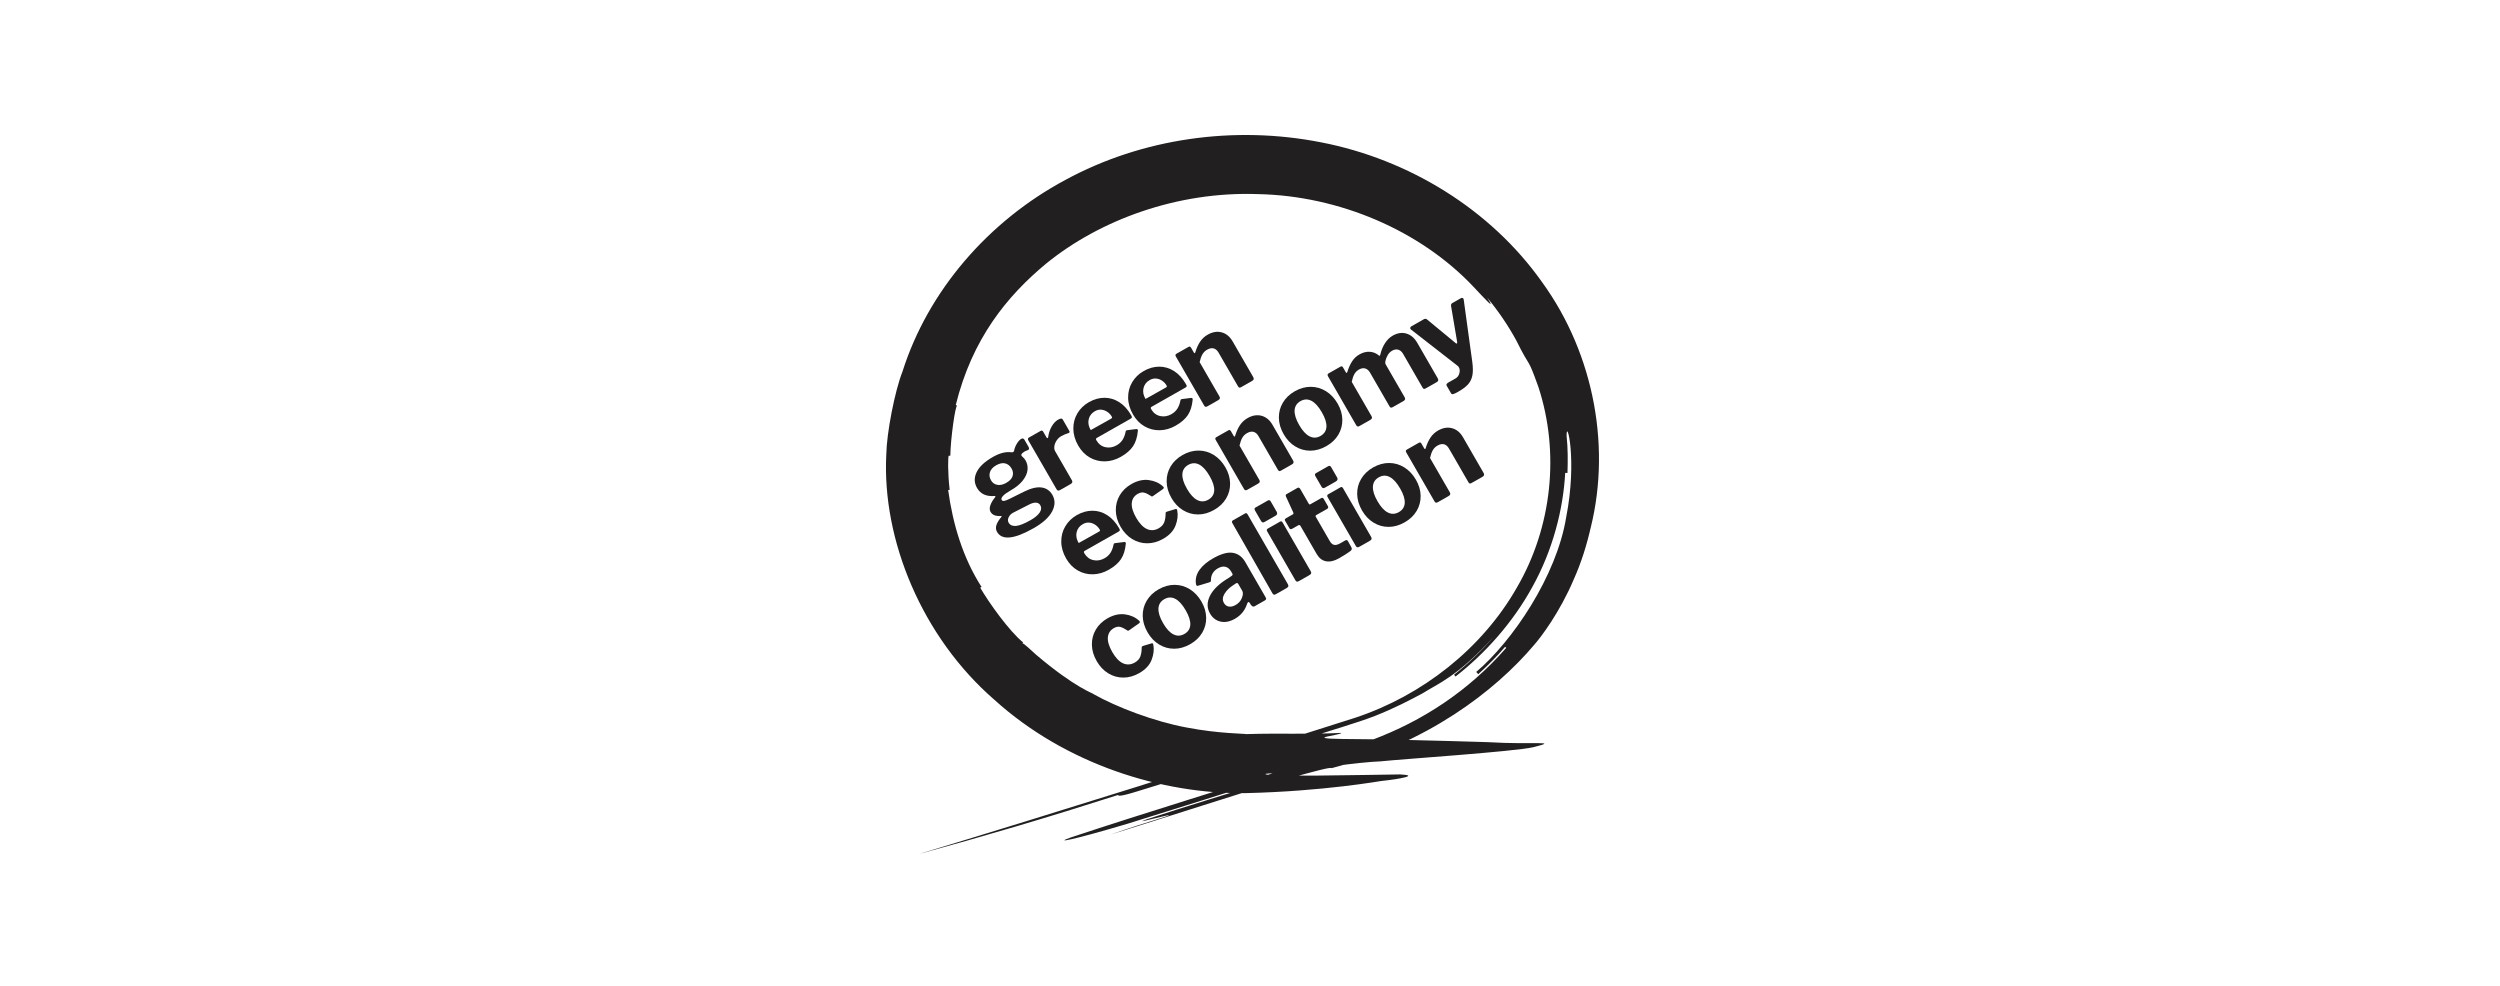 <?xml version="1.0" encoding="UTF-8"?>
<svg xmlns="http://www.w3.org/2000/svg" id="Layer_1" viewBox="0 0 284 112">
  <defs>
    <style>.cls-1{fill:#221f20;}</style>
  </defs>
  <g id="g8">
    <g id="g10">
      <path id="path12" class="cls-1" d="m115.129,58.224c-.245.119-.424.293-.539.524-.115.231-.117.44-.009.629.161.279.439.402.834.368.395-.034.942-.249,1.642-.647.51-.289.861-.582,1.054-.877.193-.296.216-.572.068-.828-.1-.174-.257-.27-.47-.289-.213-.019-.472.048-.778.201l-1.803.92Zm-.102-4.132c.092-.287.055-.575-.11-.862-.183-.318-.425-.513-.726-.588-.301-.075-.645-.002-1.034.219-.365.207-.598.465-.698.772-.1.308-.061.617.117.927.165.287.404.46.716.518.312.059.65-.016,1.016-.223.388-.221.628-.474.719-.762Zm1.36-4.119l.444.77c.122.211.085.348-.112.41-.127.042-.244.094-.351.154-.061.034-.125.081-.192.139-.18.143-.206.273-.078.39.186.165.318.315.397.451.201.347.277.721.229,1.119-.048.398-.232.798-.551,1.2-.319.402-.771.769-1.357,1.102-.426.242-.721.455-.883.637-.163.182-.211.33-.146.444.057.098.152.136.287.115.134-.021.335-.098.602-.229l1.685-.837c.779-.382,1.437-.536,1.971-.458.534.077.939.354,1.213.83.34.589.33,1.22-.028,1.896-.359.675-1.055,1.306-2.09,1.894-2.214,1.258-3.602,1.4-4.164.426-.14-.242-.163-.502-.07-.779.092-.278.276-.581.552-.909.037-.041.049-.072.036-.095-.013-.022-.049-.032-.108-.029-.563.039-.945-.115-1.145-.462-.118-.204-.127-.452-.027-.744.099-.292.279-.597.54-.916.065-.097.046-.147-.056-.149-.934.08-1.599-.224-1.996-.912-.331-.574-.345-1.172-.043-1.795.302-.624.918-1.198,1.846-1.726.784-.445,1.49-.622,2.12-.528.075.007.135-.002.181-.028.061-.035.099-.091.114-.17.044-.256.147-.517.306-.783.16-.266.327-.449.502-.548.152-.087.276-.047.372.119"></path>
      <path id="path14" class="cls-1" d="m120.029,55.59l-3.208-5.562c-.082-.143-.063-.25.059-.319l1.335-.758c.122-.069.22-.04.294.089l.386.669c.017.03.038.049.062.054.024.007.043.006.059-.003.022-.013.042-.049.058-.109.054-.432.184-.829.389-1.191.205-.363.449-.624.73-.784.274-.156.448-.169.522-.04l.758,1.315c.03.052.039.103.026.15-.013.047-.05.079-.112.094-.278.078-.562.199-.852.363-.19.108-.355.265-.494.469-.139.205-.227.42-.264.647-.036.226-.009.418.083.577l1.908,3.308c.101.174.051.317-.146.429l-1.221.694c-.16.091-.283.061-.37-.09"></path>
      <path id="path16" class="cls-1" d="m126.186,47.58c.084-.048.132-.088.143-.119.012-.032-.002-.082-.041-.15-.113-.196-.272-.367-.477-.51-.204-.145-.431-.232-.68-.26-.249-.029-.499.028-.75.17-.38.217-.616.526-.707.928-.091.403-.013.81.234,1.22l2.278-1.278Zm-.621,3.218c.436.098.866.027,1.292-.215.274-.156.493-.358.658-.607.165-.248.287-.576.366-.982.013-.047.035-.08.065-.097.023-.013.067-.023.134-.031l1.018-.127c.066-.007.114.015.145.068.022.037.028.084.02.139-.069.721-.253,1.304-.552,1.75-.299.445-.76.845-1.384,1.2-.586.333-1.189.505-1.809.516-.62.011-1.195-.136-1.724-.442-.53-.305-.965-.753-1.304-1.342-.366-.634-.552-1.273-.559-1.916-.007-.643.147-1.229.463-1.76.316-.53.751-.953,1.307-1.268.578-.329,1.165-.494,1.76-.496.595-.002,1.155.164,1.681.496.525.333.978.829,1.357,1.486.057.098.086.172.089.22.003.049-.04.103-.126.163l-3.881,2.205c-.091.052-.102.138-.032.259.244.423.584.684,1.019.782"></path>
      <path id="path18" class="cls-1" d="m132.411,44.043c.084-.047.132-.087.143-.119s-.002-.082-.041-.149c-.113-.197-.272-.367-.477-.511-.204-.145-.431-.232-.68-.261-.249-.029-.499.028-.75.171-.381.216-.616.526-.708.928-.091.403-.013.81.234,1.22l2.278-1.279Zm-.621,3.219c.436.098.866.027,1.292-.216.274-.156.493-.358.658-.607.165-.248.286-.576.365-.982.013-.047.035-.08.065-.097.023-.013.068-.023.134-.031l1.018-.127c.066-.007.115.015.145.068.022.037.028.084.02.139-.069.721-.253,1.305-.552,1.75-.298.445-.76.845-1.384,1.2-.586.333-1.189.505-1.808.517-.62.011-1.195-.136-1.725-.442-.53-.305-.965-.752-1.304-1.342-.366-.634-.553-1.273-.559-1.916-.007-.643.147-1.229.463-1.76.316-.53.751-.953,1.307-1.268.578-.329,1.165-.494,1.76-.496.595-.001,1.155.164,1.681.496.526.333.978.829,1.357,1.486.057.098.086.172.089.22.003.049-.039.103-.126.163l-3.881,2.205c-.091.052-.102.138-.032.259.244.423.584.684,1.019.782"></path>
      <path id="path20" class="cls-1" d="m136.947,46.211c-.058-.012-.111-.06-.158-.142l-3.208-5.563c-.082-.142-.063-.25.059-.319l1.381-.784c.114-.065.208-.033.282.095l.32.556c.035.06.071.08.109.058.023-.013.041-.043.054-.09.142-.472.324-.874.547-1.206.223-.332.509-.598.859-.797.555-.316,1.089-.403,1.6-.261.51.141.923.483,1.236,1.027l2.339,4.055c.105.181.066.324-.117.427l-1.267.72c-.084.048-.151.063-.201.046-.05-.016-.099-.067-.147-.149l-2.209-3.83c-.148-.256-.333-.414-.554-.474-.221-.059-.469-.012-.743.144-.228.13-.407.306-.535.53-.129.224-.234.519-.315.885l2.248,3.897c.052.09.068.17.046.237-.022.068-.086.132-.192.192l-1.221.694c-.084.048-.154.065-.212.052"></path>
      <path id="path22" class="cls-1" d="m124.816,60.41c.084-.048.132-.087.143-.119.012-.032-.002-.082-.041-.15-.113-.197-.272-.366-.477-.511-.204-.144-.431-.231-.68-.26-.249-.029-.499.028-.75.171-.381.216-.616.525-.707.928-.091.402-.013.81.234,1.22l2.278-1.279Zm-.622,3.218c.435.098.866.027,1.293-.215.274-.156.493-.358.658-.607.165-.248.286-.576.365-.982.013-.048.035-.08.065-.097.023-.013.067-.023.134-.031l1.018-.127c.066-.008.115.015.145.068.022.038.028.084.02.139-.069.722-.253,1.305-.552,1.75-.298.445-.76.846-1.384,1.2-.586.333-1.189.505-1.808.516-.62.012-1.195-.136-1.725-.442-.53-.305-.965-.753-1.304-1.342-.366-.635-.553-1.273-.559-1.916-.007-.643.147-1.229.463-1.76.316-.53.751-.953,1.306-1.269.578-.328,1.165-.493,1.76-.495.595-.002,1.155.163,1.681.496.526.333.978.829,1.357,1.485.057.099.086.172.089.221.003.049-.039.103-.126.162l-3.881,2.205c-.091.052-.102.138-.033.259.244.423.584.683,1.019.781"></path>
      <path id="path24" class="cls-1" d="m130.505,54.538c.639.083,1.172.32,1.599.709.05.052.079.085.088.1.039.068.01.14-.088.215l-1.133.795-.035.019c-.068.039-.138.023-.209-.047-.294-.194-.549-.317-.766-.369-.217-.052-.455-.005-.714.142-.411.233-.636.582-.677,1.046-.04.464.127,1.021.501,1.67.383.665.794,1.093,1.234,1.285.439.191.879.162,1.32-.089.312-.177.521-.402.627-.673.106-.271.161-.623.164-1.056.001-.05.014-.085.038-.104.024-.019.066-.04.123-.063l.956-.287c.073-.032.129-.013.168.055l.036.115c.1.525.035,1.09-.195,1.698-.231.608-.704,1.114-1.419,1.52-.586.333-1.185.499-1.795.5-.611.002-1.18-.158-1.709-.48-.529-.322-.967-.784-1.316-1.388-.353-.612-.535-1.23-.547-1.855-.012-.625.136-1.2.444-1.727.308-.525.751-.953,1.329-1.281.677-.385,1.336-.535,1.974-.452"></path>
      <path id="path26" class="cls-1" d="m137.934,55.731c.027-.452-.146-1.002-.521-1.652-.379-.657-.774-1.092-1.185-1.305-.41-.213-.825-.201-1.244.037-.418.238-.641.588-.668,1.049-.027.462.149,1.021.529,1.678.37.642.762,1.067,1.174,1.273.412.207.828.192,1.246-.046.418-.238.641-.582.669-1.034h0Zm-1.832,2.71c-.611.002-1.18-.159-1.709-.48-.529-.322-.966-.781-1.31-1.377-.357-.619-.542-1.242-.553-1.867-.012-.625.14-1.202.455-1.733.316-.53.766-.962,1.352-1.295.601-.341,1.211-.509,1.83-.505.619.005,1.193.173,1.722.503.529.331.968.799,1.317,1.403.344.597.522,1.202.533,1.817.012.616-.139,1.187-.45,1.715-.312.528-.768.963-1.369,1.304-.601.342-1.207.513-1.818.514"></path>
      <path id="path28" class="cls-1" d="m141.475,55.691c-.058-.013-.111-.061-.158-.143l-3.208-5.563c-.083-.143-.063-.25.059-.319l1.381-.785c.114-.065.208-.033.282.095l.321.555c.035.06.071.08.109.058.023-.013.041-.043.054-.09.142-.472.324-.874.547-1.206.223-.332.509-.598.859-.797.555-.316,1.089-.403,1.6-.262.51.141.922.483,1.236,1.028l2.339,4.055c.105.181.066.324-.117.428l-1.267.72c-.084.048-.15.063-.2.046-.051-.017-.099-.067-.147-.15l-2.208-3.829c-.148-.256-.333-.414-.554-.474-.221-.059-.469-.011-.743.144-.228.129-.407.306-.536.529-.129.224-.234.519-.315.885l2.248,3.897c.052.091.068.17.046.237-.022.068-.086.132-.192.193l-1.221.694c-.083.048-.154.065-.212.053"></path>
      <path id="path30" class="cls-1" d="m150.683,48.488c.027-.452-.146-1.002-.521-1.651-.379-.657-.774-1.092-1.185-1.305-.41-.213-.825-.201-1.243.037-.419.238-.641.588-.668,1.049-.027.461.149,1.021.528,1.678.37.642.761,1.067,1.174,1.273.412.207.828.192,1.246-.046.418-.238.641-.583.669-1.035h0Zm-1.831,2.71c-.611.002-1.18-.159-1.71-.48-.529-.322-.965-.78-1.309-1.377-.357-.619-.542-1.241-.553-1.866-.012-.625.14-1.203.455-1.733.316-.53.766-.962,1.352-1.295.601-.341,1.211-.51,1.83-.505.619.005,1.193.172,1.722.502.529.331.968.799,1.317,1.403.344.597.522,1.202.533,1.817.011.616-.139,1.187-.451,1.715-.312.528-.768.963-1.37,1.304-.601.342-1.207.512-1.817.514"></path>
      <path id="path32" class="cls-1" d="m154.224,48.447c-.058-.013-.111-.06-.158-.143l-3.208-5.562c-.039-.068-.052-.13-.04-.188.012-.057.046-.101.099-.131l1.37-.778c.114-.065.208-.033.282.095l.32.555c.035.06.071.08.109.059.023-.013.041-.044.054-.091.15-.476.331-.88.544-1.211.212-.331.49-.595.833-.789.403-.229.801-.329,1.191-.3.39.029.737.173,1.038.433.025.026.049.032.072.019.03-.017.053-.055.07-.115.103-.469.277-.899.521-1.289.245-.39.542-.684.893-.883.532-.302,1.05-.381,1.553-.235.503.145.918.501,1.244,1.067l2.32,4.022c.104.181.066.324-.117.428l-1.267.72c-.084.048-.151.063-.2.046-.051-.017-.099-.067-.147-.149l-2.209-3.829c-.143-.249-.325-.406-.545-.472-.22-.066-.455-.027-.706.116-.205.117-.373.286-.501.51-.129.223-.216.454-.261.69-.016.079-.019.146-.012.202.007.056.03.118.069.186l2.13,3.693c.105.181.066.324-.117.427l-1.255.713c-.076.044-.142.057-.195.044-.054-.015-.105-.064-.153-.147l-2.208-3.829c-.144-.249-.325-.406-.545-.472-.22-.065-.459-.024-.718.122-.221.126-.394.299-.518.52-.125.221-.224.513-.298.876l2.248,3.897c.052.091.068.17.045.237-.021.068-.086.132-.192.192l-1.221.694c-.084.047-.154.065-.212.053"></path>
      <path id="path34" class="cls-1" d="m165.089,44.77c-.114.03-.197-.001-.25-.091l-.503-.872c-.069-.121.006-.244.226-.369l.776-.441c.228-.129.377-.327.446-.592.069-.265.05-.492-.059-.681-.04-.068-.086-.122-.139-.162l-5.282-4.114c-.042-.037-.066-.062-.075-.077-.031-.053-.037-.107-.018-.163.018-.056.058-.101.119-.136l1.438-.817c.053-.03.114-.043.183-.036.069.005.129.035.178.086l3.214,2.656c.067.063.119.083.157.061.03-.017.041-.078.031-.183l-.692-4.089c-.017-.151.033-.259.147-.324l.982-.558c.053-.03.107-.038.161-.023.053.014.094.044.12.089.009.015.018.05.029.104l.973,7.073c.087.642.089,1.162.006,1.561-.083.399-.251.735-.502,1.007-.251.273-.624.551-1.119.832-.251.142-.434.228-.548.258"></path>
      <path id="path36" class="cls-1" d="m127.788,69.79c.639.084,1.171.32,1.599.709.05.052.079.086.088.101.039.068.01.14-.088.215l-1.133.795-.034.019c-.068.039-.138.023-.209-.047-.294-.194-.549-.317-.766-.369-.217-.052-.455-.005-.714.142-.411.233-.636.583-.677,1.047-.04.464.127,1.021.501,1.67.383.665.794,1.092,1.233,1.285.439.192.879.162,1.32-.089.312-.177.521-.401.627-.673.106-.27.161-.622.164-1.055.001-.051.014-.086.038-.104.024-.019.066-.041.123-.063l.956-.287c.073-.032.129-.013.168.054l.036.115c.1.524.035,1.09-.195,1.698-.231.607-.704,1.114-1.419,1.52-.586.333-1.185.5-1.795.501-.611.002-1.18-.158-1.709-.48-.529-.321-.967-.784-1.316-1.388-.353-.611-.536-1.23-.547-1.855-.012-.625.136-1.2.444-1.727.308-.525.751-.953,1.329-1.282.677-.385,1.336-.535,1.974-.452"></path>
      <path id="path38" class="cls-1" d="m135.217,70.984c.027-.452-.146-1.002-.521-1.651-.379-.657-.774-1.092-1.185-1.306-.41-.212-.825-.2-1.244.038-.418.238-.641.588-.668,1.048-.027.462.149,1.022.528,1.678.37.642.762,1.067,1.174,1.273.412.207.828.192,1.246-.046.418-.237.641-.583.669-1.035Zm-1.832,2.711c-.611.001-1.18-.159-1.709-.48-.529-.321-.966-.78-1.31-1.376-.357-.619-.542-1.242-.554-1.867-.012-.625.14-1.202.455-1.733.315-.53.766-.962,1.352-1.295.601-.341,1.211-.51,1.83-.505.619.005,1.193.172,1.722.502.529.331.968.799,1.317,1.404.344.597.522,1.202.533,1.817.012.616-.139,1.188-.451,1.716-.311.528-.768.962-1.369,1.304-.602.342-1.207.513-1.818.514"></path>
      <path id="path40" class="cls-1" d="m140.568,66.237c-.04-.017-.095-.006-.163.032l-.306.204c-.429.274-.759.6-.991.977-.232.378-.254.729-.067,1.053.131.227.314.361.55.402.236.042.494-.018.776-.178.35-.199.588-.469.714-.811.138-.339.148-.61.03-.814l-.424-.736c-.039-.069-.079-.111-.119-.128Zm-.293,4.062c-.571.325-1.112.429-1.623.313-.512-.116-.908-.419-1.192-.91-.366-.635-.367-1.31-.003-2.028.363-.718,1.053-1.381,2.067-1.987l.391-.268c.046-.026.078-.062.097-.107.019-.046.013-.095-.017-.148l-.137-.238c-.17-.294-.385-.473-.643-.537-.259-.064-.544-.007-.856.17-.533.303-.798.754-.795,1.354.013.093-.015.159-.083.198-.038.021-.075.036-.109.046l-1.292.389c-.077.024-.136.002-.175-.066-.026-.045-.044-.111-.052-.197-.07-.541.066-1.055.407-1.54.342-.484.858-.924,1.551-1.318.905-.514,1.655-.722,2.248-.622.593.1,1.064.452,1.412,1.056l2.293,3.977c.052.09.074.164.066.218-.009.056-.055.107-.138.155l-1.176.668c-.076.043-.147.048-.212.014-.065-.033-.135-.098-.211-.195l-.155-.243c-.047-.063-.097-.08-.15-.049-.031.017-.07.08-.119.188-.236.746-.701,1.316-1.393,1.709"></path>
      <path id="path42" class="cls-1" d="m146.301,66.364c.057.098.074.181.053.248-.022.068-.089.134-.204.199l-1.21.688c-.091.052-.167.07-.227.053-.06-.015-.113-.066-.161-.148l-4.552-7.972c-.083-.143-.064-.25.059-.319l1.381-.785c.114-.065.21-.029.289.107l4.574,7.93"></path>
      <path id="path44" class="cls-1" d="m148.896,64.89c.057.098.074.181.052.248-.022.067-.09.134-.204.199l-1.198.681c-.091.051-.167.07-.227.053-.059-.016-.113-.065-.161-.149l-3.202-5.551c-.082-.143-.059-.252.07-.326l1.393-.791c.114-.065.208-.033.282.095l3.196,5.54Zm-3.865-6.753c.109.189.06.342-.145.458l-1.232.7c-.091.052-.169.068-.23.048-.062-.02-.119-.075-.172-.166l-.685-1.189c-.088-.151-.066-.263.063-.337l1.416-.804c.053-.03.108-.037.164-.018.056.019.104.061.143.13l.68,1.178"></path>
      <path id="path46" class="cls-1" d="m149.526,58.515c-.084.048-.1.117-.047.207l1.575,2.73c.148.257.315.405.5.445.184.041.41-.015.676-.166l.617-.35c.053-.03.104-.037.155-.021.05.017.092.055.127.116l.388.698c.087.151.055.289-.095.414-.293.227-.733.507-1.319.84-.533.303-1.02.413-1.46.333-.441-.081-.798-.359-1.073-.834l-1.83-3.172c-.065-.114-.148-.142-.246-.086l-.697.396c-.144.082-.254.059-.328-.07l-.483-.838c-.066-.113-.03-.209.107-.287l.788-.447c.061-.035.075-.098.043-.19l-.833-1.812c-.059-.137-.039-.234.06-.29l1.244-.707c.053-.03.108-.036.164-.018.056.018.104.061.143.129l.98,1.699c.043.076.103.092.179.049l1.198-.681c.137-.078.24-.056.31.065l.483.838c.074.129.035.236-.117.323l-1.21.687"></path>
      <path id="path48" class="cls-1" d="m155.758,60.991c.057.098.074.181.052.248-.022.067-.089.134-.203.199l-1.199.681c-.091.052-.166.07-.226.052-.06-.015-.113-.065-.162-.148l-3.202-5.551c-.083-.143-.059-.252.07-.325l1.393-.791c.114-.065.208-.033.281.095l3.196,5.541Zm-3.865-6.754c.109.189.06.342-.144.459l-1.233.7c-.091.052-.168.068-.23.047-.062-.019-.119-.075-.171-.166l-.686-1.189c-.087-.151-.067-.263.063-.337l1.415-.804c.054-.03.108-.036.164-.018.056.019.103.061.143.13l.679,1.178"></path>
      <path id="path50" class="cls-1" d="m159.578,57.144c.027-.452-.146-1.002-.521-1.652-.379-.657-.773-1.092-1.185-1.305-.41-.212-.826-.201-1.243.037-.419.238-.641.588-.668,1.049-.027.462.149,1.021.528,1.678.371.642.762,1.066,1.174,1.273.412.207.828.192,1.246-.046.418-.238.641-.583.669-1.035h0Zm-1.832,2.71c-.61.001-1.18-.158-1.708-.481-.529-.321-.965-.78-1.31-1.377-.357-.619-.542-1.242-.554-1.867-.012-.625.14-1.202.456-1.733.316-.53.766-.962,1.352-1.295.601-.341,1.211-.509,1.83-.506.618.005,1.193.172,1.722.503.529.331.969.799,1.317,1.403.344.597.522,1.203.533,1.818.011.615-.139,1.188-.451,1.715-.311.529-.768.963-1.369,1.305-.601.342-1.207.513-1.818.514"></path>
      <path id="path52" class="cls-1" d="m163.118,57.102c-.058-.012-.111-.06-.158-.143l-3.208-5.562c-.083-.143-.063-.25.059-.319l1.381-.785c.114-.065.208-.033.282.095l.32.556c.035.06.071.08.11.058.022-.013.041-.043.053-.091.142-.472.324-.874.547-1.206s.509-.598.859-.797c.555-.316,1.089-.403,1.6-.262.511.141.922.483,1.236,1.028l2.339,4.056c.104.181.066.324-.117.427l-1.266.72c-.084.048-.152.063-.201.046-.05-.017-.099-.066-.147-.149l-2.208-3.829c-.148-.256-.333-.415-.554-.475-.222-.059-.469-.011-.743.144-.229.13-.407.306-.536.529-.129.224-.233.519-.315.886l2.248,3.897c.052.091.068.17.045.237-.022.068-.086.132-.192.193l-1.221.694c-.084.048-.154.065-.212.052"></path>
      <path id="path54" class="cls-1" d="m181.525,53.892c-.112,2.341-.46,4.652-1.048,6.919,2.68-9.591.686-20.516-5.295-28.757-5.881-8.319-15.188-13.956-25.082-15.88-9.888-1.958-20.381-.466-29.091,4.275-8.714,4.668-15.577,12.578-18.483,21.752-.885,2.24-1.804,7.002-1.843,9.435-.499,9.689,4.061,20.741,12.291,27.87,8.093,7.32,19.05,10.721,28.538,10.593,8.939-.211,15.344-1.387,15.383-1.375,2.187-.235,4.362-.646,2.171-.751-4.378.057-15.303.31-15.314-.047-.001-.085,2.181-.127,4.368-.179-.008-.34,6.528-1.19,8.71-1.257,2.159-.237,15.328-1.115,17.363-1.611,3.106-.779.025-.257-5.15-.57-5.18-.161-12.283-.349-16.646-.364-4.369-.062-.012-.429-.018-.688-4.333.189-6.612.009-10.836.138.005-.062-3.046-.035-6.753-.752-3.713-.69-7.954-2.32-10.563-3.791.06-.066-1.997-.627-6.555-4.502-1.457-1.351-1.501-1.31-1.565-1.247q.061-.06.124-.121c-1.57-1.266-3.887-4.515-4.877-6.22q.076-.043.15-.086c-2.129-3.317-3.266-7.156-3.793-11.011q.086-.01.172-.021c-.232-1.933-.197-3.88-.099-3.875q.086.002.173.004c.029-1.933.567-5.753.783-5.707q-.085-.019-.169-.039c1.86-7.537,5.806-12.38,10.283-16.093,6.081-4.939,14.868-8.214,24.065-7.883,9.157.185,18.399,4.101,24.456,10.513,1.337,1.412,2.64,2.883,1.562,1.236,1.256,1.514,2.37,3.146,3.305,4.859,1.727,3.494,1.194,1.611,2.52,5.299,2.45,7.475,1.549,15.969-2.469,22.83-3.942,6.897-10.732,12.231-18.339,14.747-16.451,5.237-33.556,10.64-49.651,15.507,7.841-2.147,14.522-4.113,22.707-6.731.026.082.078.245,2.162-.405,6.262-1.913,13.021-4.061,18.997-5.955,2.923-.956,5.931-1.81,8.022-2.619,2.24-.883,4.062-1.842,5.424-2.574,1.705-1.094,3.853-1.798,8.051-6.397-1.358,1.562-2.86,2.997-4.482,4.291.054.067.163.201.163.201,3.301-2.559,6.516-6.109,8.76-10.232,2.276-4.109,3.479-8.742,3.7-12.902,0,0,.173.008.258.012.049-1.399.051-2.804-.098-4.197-.043-2.163,1.251,2.636-.052,9.247-1.096,6.688-6.106,14.07-10.216,17.551.058.063.174.191.232.255,1.072-.978,2.103-2.001,3.046-3.104l.131.112c-4.32,4.943-9.536,8.305-15.168,10.428-5.705,1.884-11.434,3.672-17.684,5.647,2.087-.656,6.253-1.971,8.335-2.634.026.082.053.165,2.132-.496-8.325,2.65-18.767,5.834-27.055,8.585-2.059.727.105.332,6.381-1.535,6.257-1.954,10.418-3.26,16.67-5.238l.053.164c-4.167,1.319-10.44,3.202-14.585,4.587-2.059.734,4.249-1.059,2.192-.325-2.088.653-4.174,1.305-6.236,2.037,6.265-1.95,14.569-4.648,20.845-6.551,2.107-.579,4.216-1.163,4.27-.999,10.808-2.798,18.584-8.746,23.026-14.01.761-.865,2.909-3.684,4.508-7.466,1.685-3.742,2.618-8.4,2.735-11.901"></path>
    </g>
  </g>
</svg>
